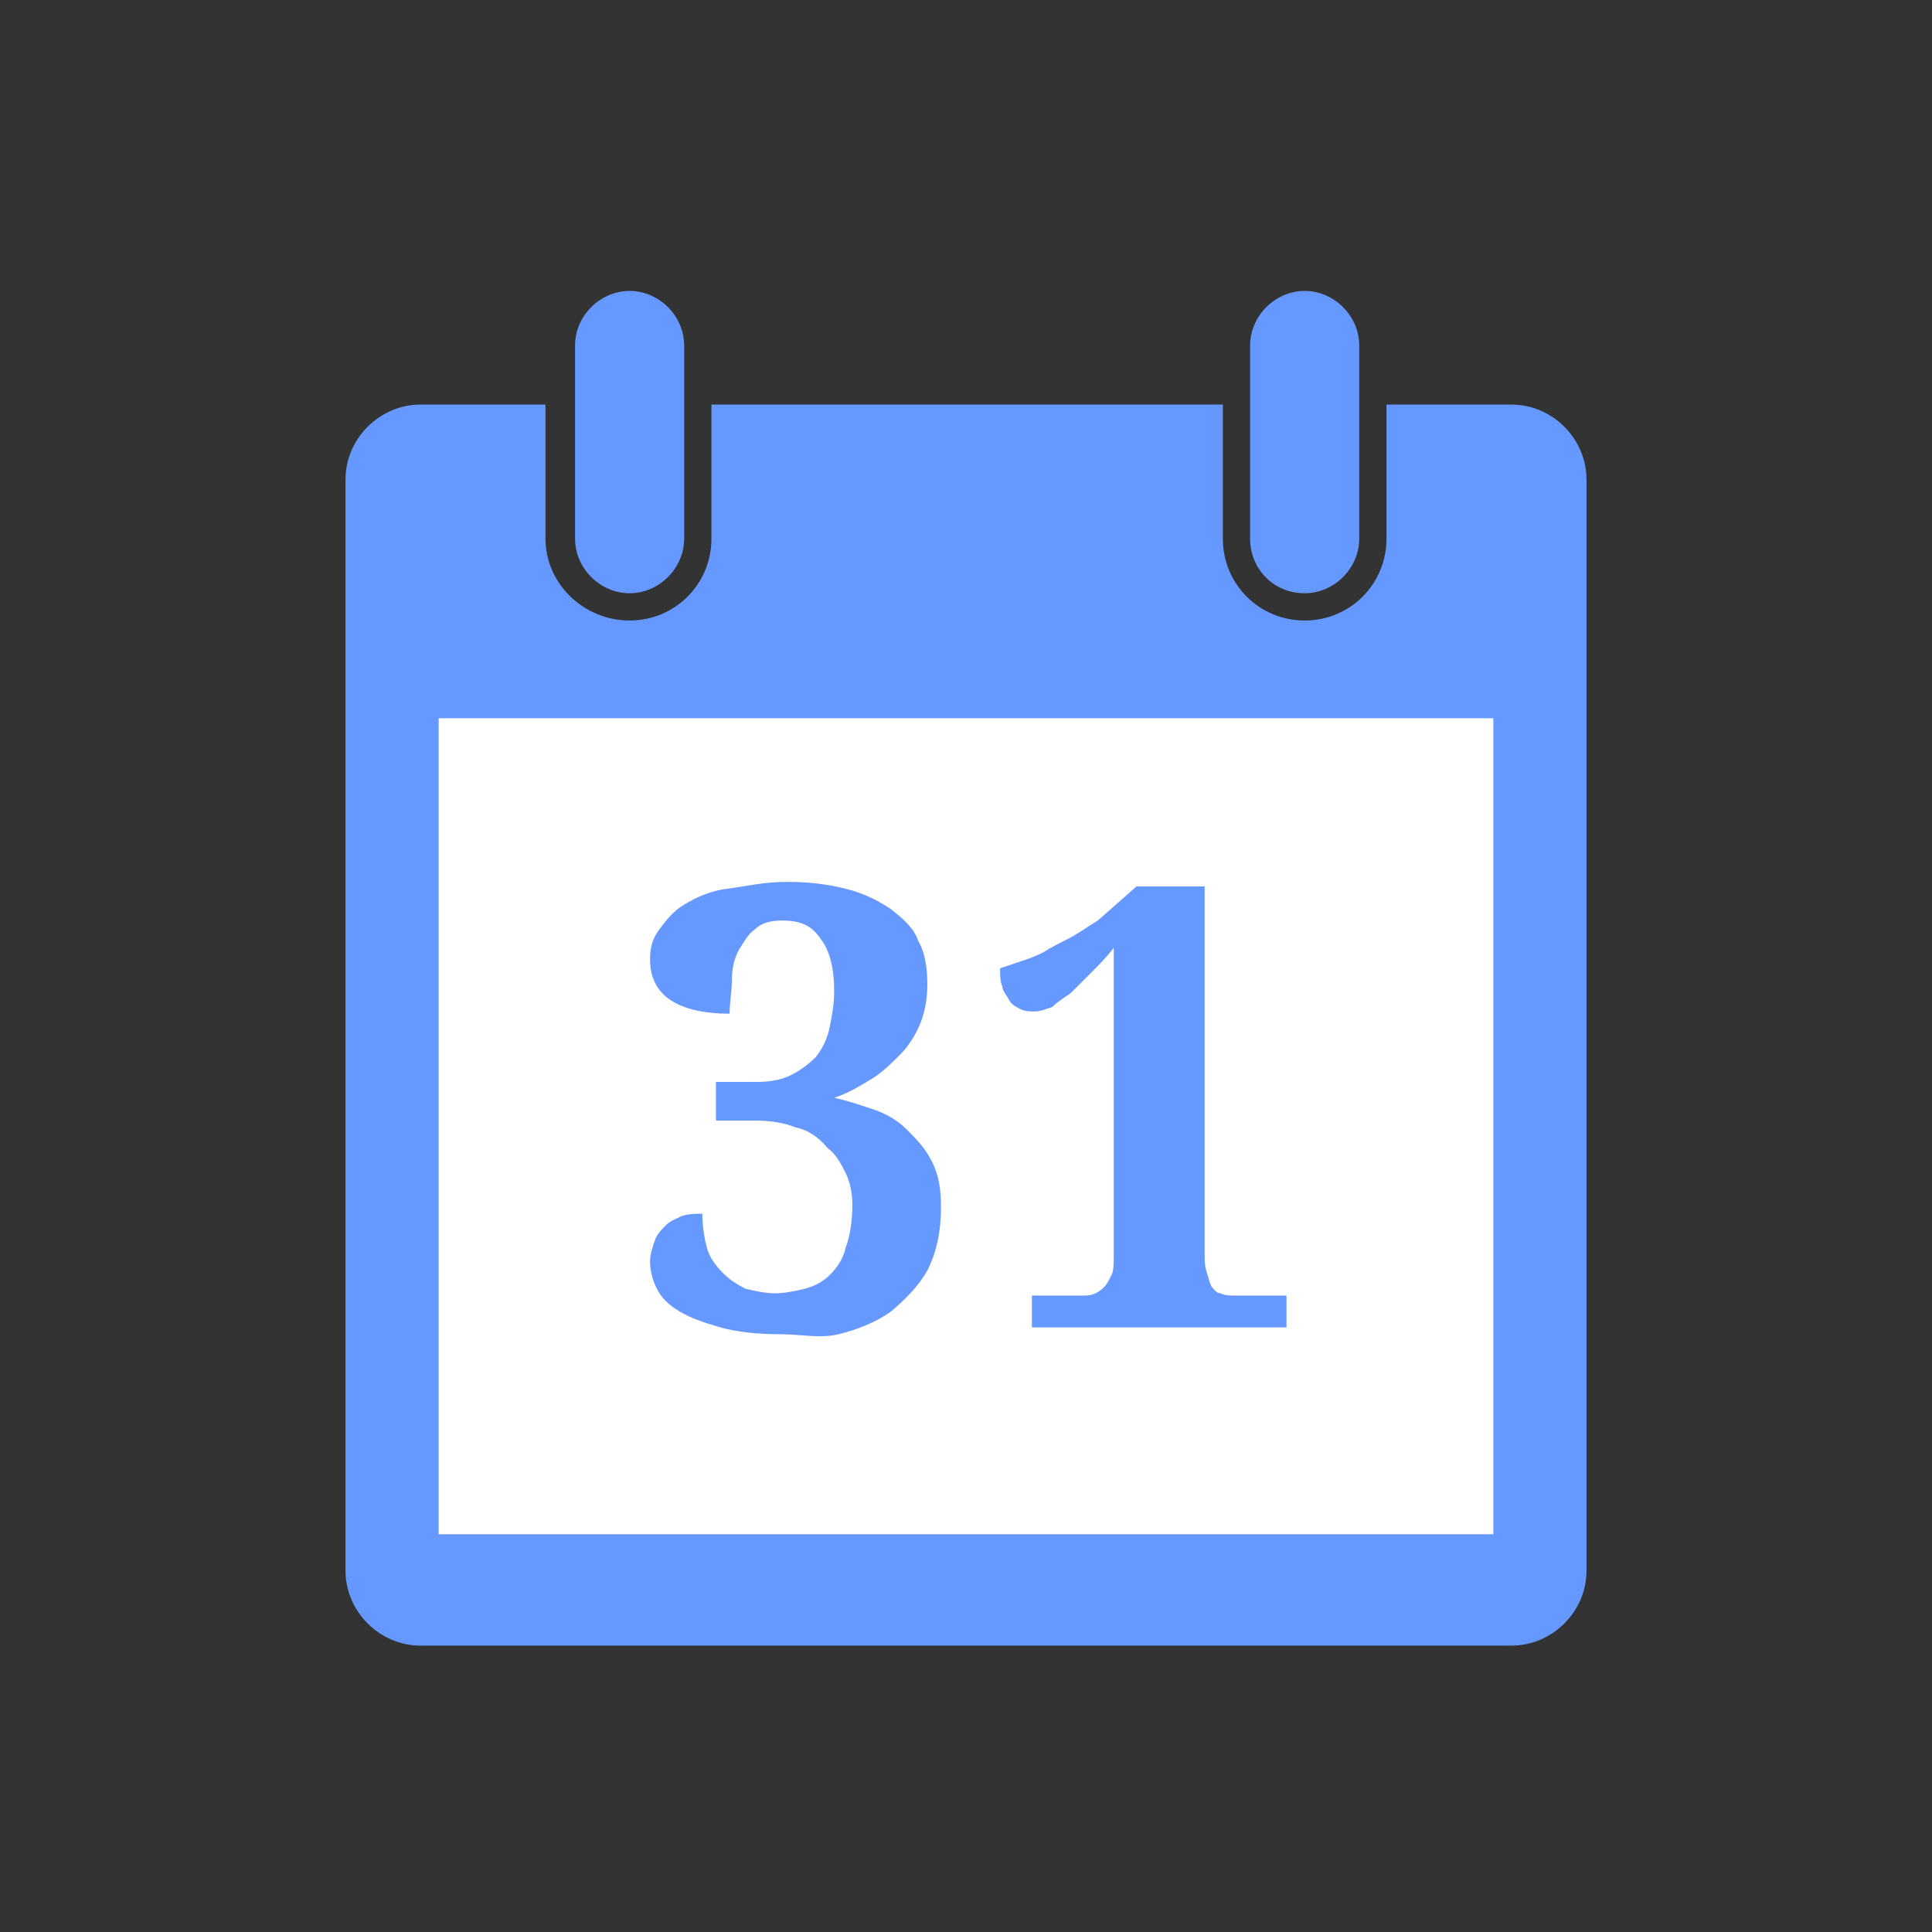 <?xml version="1.0" encoding="utf-8"?>
<!-- Generator: Adobe Illustrator 21.0.2, SVG Export Plug-In . SVG Version: 6.00 Build 0)  -->
<svg version="1.1" id="Ebene_1" xmlns="http://www.w3.org/2000/svg" xmlns:xlink="http://www.w3.org/1999/xlink" x="0px" y="0px"
	 viewBox="0 0 85 85" style="enable-background:new 0 0 85 85;" xml:space="preserve">
<rect x="0" y="0" width="85" height="85" fill="#333333" stroke="none"/>
<style type="text/css">
	.st0{fill:#6699ff;}
	.st1{fill:#FFFFFF;}
	.st2{display:none;}
	.st3{display:inline;}
</style>
<path class="st0" d="M66.5,17.8H61v5.9c0,2-1.6,3.6-3.6,3.6c-2,0-3.6-1.6-3.6-3.6v-5.9H31.3v5.9c0,2-1.6,3.6-3.6,3.6
	S24,25.7,24,23.7v-5.9h-5.5c-1.8,0-3.3,1.5-3.3,3.3v48c0,1.8,1.5,3.3,3.3,3.3h48c1.8,0,3.3-1.5,3.3-3.3v-48
	C69.8,19.3,68.3,17.8,66.5,17.8z"/>
<rect x="19.3" y="31.6" class="st1" width="46.4" height="35.9"/>
<g class="st2">
	<g class="st3">
		<rect x="20" y="35.2" class="st1" width="9.2" height="9.2"/>
		<rect x="31.9" y="35.2" class="st1" width="9.2" height="9.2"/>
		<rect x="43.9" y="35.2" class="st1" width="9.2" height="9.2"/>
		<rect x="55.9" y="35.2" class="st1" width="9.2" height="9.2"/>
	</g>
	<g class="st3">
		<rect x="20" y="46.9" class="st1" width="9.2" height="9.2"/>
		<rect x="31.9" y="46.9" class="st1" width="9.2" height="9.2"/>
		<rect x="43.9" y="46.9" class="st1" width="9.2" height="9.2"/>
		<rect x="55.9" y="46.9" class="st1" width="9.2" height="9.2"/>
	</g>
	<g class="st3">
		<rect x="20" y="58.6" class="st1" width="9.2" height="9.2"/>
		<rect x="31.9" y="58.6" class="st1" width="9.2" height="9.2"/>
		<rect x="43.9" y="58.6" class="st1" width="9.2" height="9.2"/>
		<rect x="55.9" y="58.6" class="st1" width="9.2" height="9.2"/>
	</g>
</g>
<path class="st0" d="M27.7,26.1L27.7,26.1c-1.3,0-2.4-1.1-2.4-2.4v-8.5c0-1.3,1.1-2.4,2.4-2.4h0c1.3,0,2.4,1.1,2.4,2.4v8.5
	C30.1,25,29,26.1,27.7,26.1z"/>
<path class="st0" d="M57.4,26.1L57.4,26.1C56,26.1,55,25,55,23.7v-8.5c0-1.3,1.1-2.4,2.4-2.4h0c1.3,0,2.4,1.1,2.4,2.4v8.5
	C59.8,25,58.7,26.1,57.4,26.1z"/>
<g>
	<path class="st0" d="M34.3,58.7c-1,0-1.9-0.1-2.6-0.3c-0.7-0.2-1.3-0.4-1.8-0.7c-0.5-0.3-0.8-0.6-1-1c-0.2-0.4-0.3-0.8-0.3-1.2
		c0-0.3,0.1-0.6,0.2-0.9s0.3-0.5,0.5-0.7s0.5-0.3,0.7-0.4c0.3-0.1,0.6-0.1,0.9-0.1c0,0.6,0.1,1.1,0.2,1.5s0.4,0.8,0.7,1.1
		c0.3,0.3,0.6,0.5,1,0.7c0.4,0.1,0.9,0.2,1.3,0.2c0.4,0,0.9-0.1,1.3-0.2c0.4-0.1,0.8-0.3,1.1-0.6c0.3-0.3,0.6-0.7,0.7-1.2
		c0.2-0.5,0.3-1.2,0.3-1.9c0-0.5-0.1-1-0.3-1.4c-0.2-0.4-0.4-0.8-0.8-1.1C36,50,35.5,49.7,35,49.6c-0.5-0.2-1.1-0.3-1.8-0.3h-1.7
		v-1.7h1.8c0.6,0,1.1-0.1,1.5-0.3c0.4-0.2,0.8-0.5,1.1-0.8c0.3-0.4,0.5-0.8,0.6-1.3c0.1-0.5,0.2-1,0.2-1.6c0-1-0.2-1.8-0.6-2.3
		c-0.4-0.6-0.9-0.8-1.7-0.8c-0.5,0-0.9,0.1-1.2,0.4c-0.3,0.2-0.5,0.6-0.7,0.9c-0.2,0.4-0.3,0.8-0.3,1.3s-0.1,1-0.1,1.5
		c-1.1,0-2-0.2-2.6-0.6c-0.6-0.4-0.9-1-0.9-1.8c0-0.5,0.1-0.9,0.4-1.3s0.6-0.8,1.1-1.1s1.1-0.6,1.9-0.7s1.6-0.3,2.6-0.3
		c1,0,1.8,0.1,2.6,0.3c0.8,0.2,1.4,0.5,2,0.9c0.5,0.4,1,0.8,1.2,1.4c0.3,0.5,0.4,1.2,0.4,1.9c0,0.6-0.1,1.2-0.3,1.7
		c-0.2,0.5-0.5,1-0.9,1.4c-0.4,0.4-0.8,0.8-1.3,1.1s-1,0.6-1.6,0.8c0.5,0.1,1.1,0.3,1.7,0.5s1.1,0.5,1.5,0.9s0.8,0.8,1.1,1.4
		c0.3,0.6,0.4,1.2,0.4,2c0,1.1-0.2,2-0.6,2.8c-0.4,0.7-1,1.3-1.6,1.8c-0.7,0.5-1.5,0.8-2.3,1S35.2,58.7,34.3,58.7z"/>
	<path class="st0" d="M45.4,58.4V57h2.2c0.2,0,0.4,0,0.6-0.1c0.2-0.1,0.3-0.2,0.4-0.3s0.2-0.3,0.3-0.5c0.1-0.2,0.1-0.5,0.1-0.8V41.7
		c-0.3,0.4-0.7,0.8-1,1.1s-0.6,0.6-0.9,0.9c-0.3,0.2-0.6,0.4-0.8,0.6c-0.3,0.1-0.5,0.2-0.8,0.2c-0.2,0-0.4,0-0.6-0.1
		c-0.2-0.1-0.4-0.2-0.5-0.4c-0.1-0.2-0.3-0.4-0.3-0.6c-0.1-0.2-0.1-0.5-0.1-0.8c0.3-0.1,0.6-0.2,0.9-0.3c0.3-0.1,0.6-0.2,1-0.4
		c0.3-0.2,0.7-0.4,1.1-0.6c0.4-0.2,0.8-0.5,1.3-0.8L50,39h3v16.2c0,0.3,0,0.5,0.1,0.8s0.1,0.4,0.2,0.6c0.1,0.1,0.2,0.3,0.4,0.3
		c0.2,0.1,0.4,0.1,0.7,0.1h2.2v1.4H45.4z"/>
</g>
</svg>
